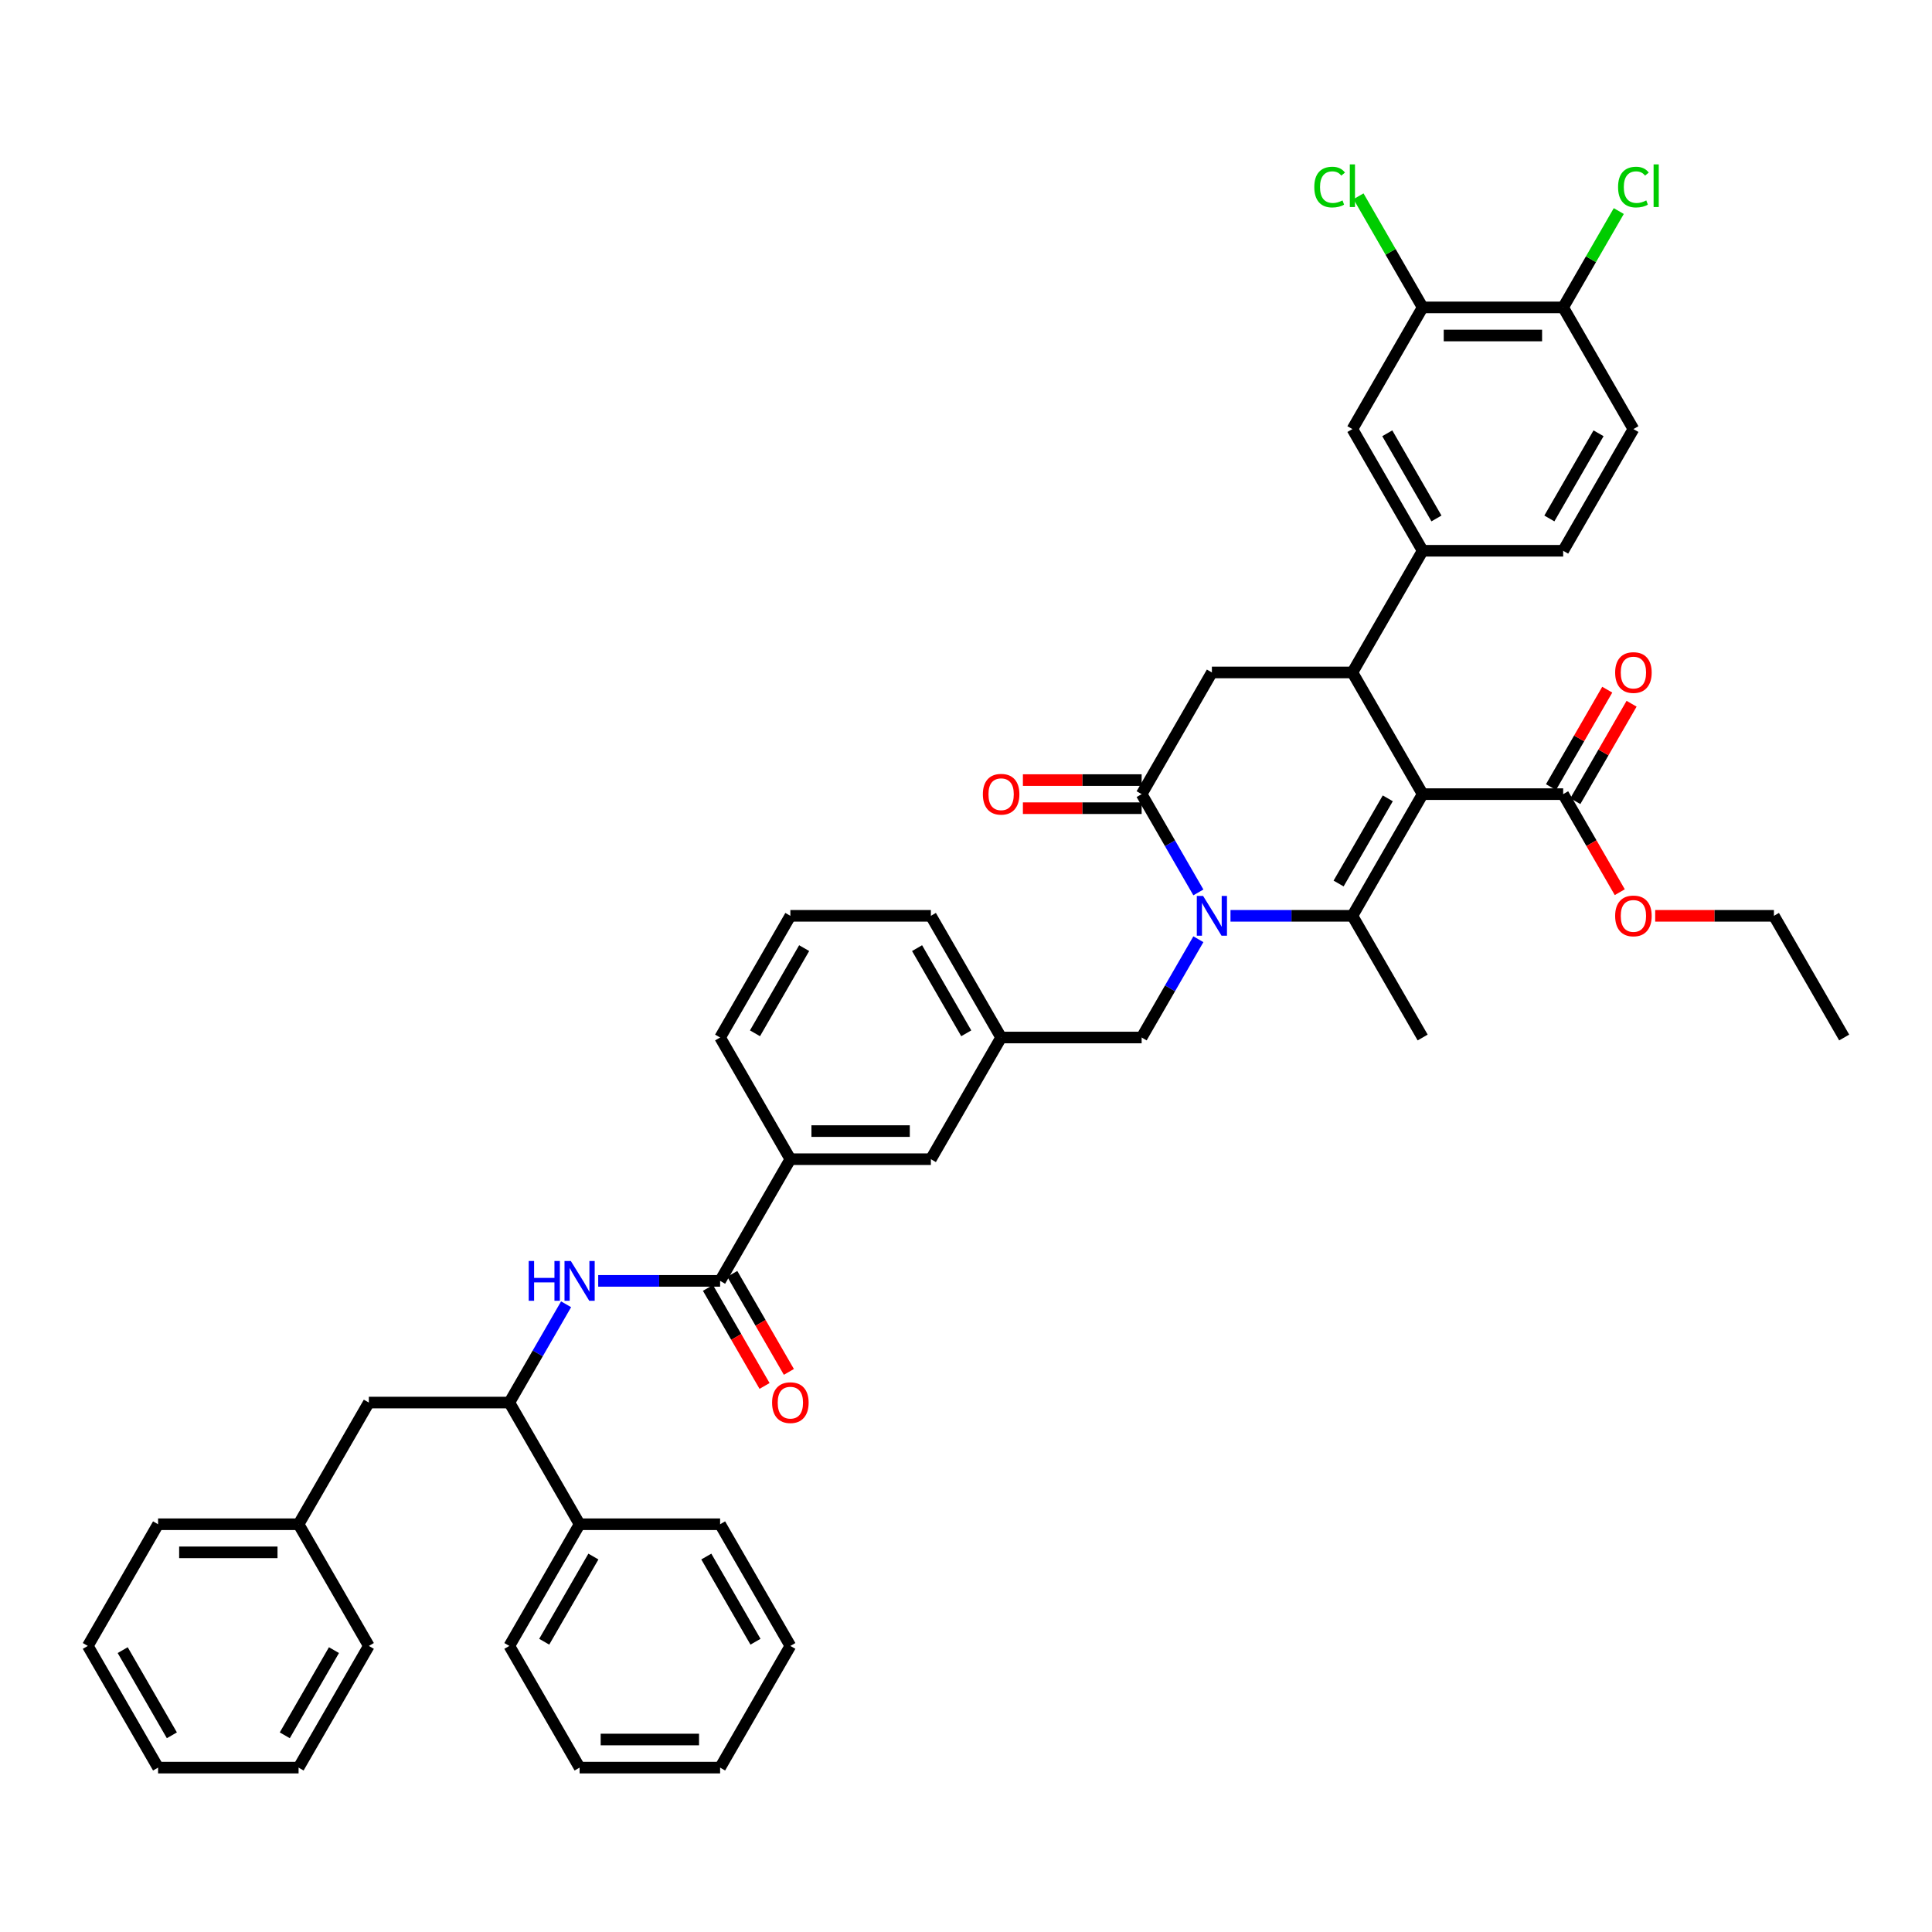 <?xml version='1.0' encoding='iso-8859-1'?>
<svg version='1.1' baseProfile='full'
              xmlns='http://www.w3.org/2000/svg'
                      xmlns:rdkit='http://www.rdkit.org/xml'
                      xmlns:xlink='http://www.w3.org/1999/xlink'
                  xml:space='preserve'
width='1000px' height='1000px' viewBox='0 0 1000 1000'>
<!-- END OF HEADER -->
<rect style='opacity:1.0;fill:#FFFFFF;stroke:none' width='1000' height='1000' x='0' y='0'> </rect>
<path class='bond-0' d='M 366.429,666.616 L 381.079,691.991' style='fill:none;fill-rule:evenodd;stroke:#000000;stroke-width:6px;stroke-linecap:butt;stroke-linejoin:miter;stroke-opacity:1' />
<path class='bond-0' d='M 381.079,691.991 L 395.73,717.366' style='fill:none;fill-rule:evenodd;stroke:#FF0000;stroke-width:6px;stroke-linecap:butt;stroke-linejoin:miter;stroke-opacity:1' />
<path class='bond-0' d='M 379.026,659.343 L 393.676,684.718' style='fill:none;fill-rule:evenodd;stroke:#000000;stroke-width:6px;stroke-linecap:butt;stroke-linejoin:miter;stroke-opacity:1' />
<path class='bond-0' d='M 393.676,684.718 L 408.327,710.094' style='fill:none;fill-rule:evenodd;stroke:#FF0000;stroke-width:6px;stroke-linecap:butt;stroke-linejoin:miter;stroke-opacity:1' />
<path class='bond-1' d='M 372.727,662.979 L 341.178,662.979' style='fill:none;fill-rule:evenodd;stroke:#000000;stroke-width:6px;stroke-linecap:butt;stroke-linejoin:miter;stroke-opacity:1' />
<path class='bond-1' d='M 341.178,662.979 L 309.629,662.979' style='fill:none;fill-rule:evenodd;stroke:#0000FF;stroke-width:6px;stroke-linecap:butt;stroke-linejoin:miter;stroke-opacity:1' />
<path class='bond-2' d='M 372.727,662.979 L 409.091,599.995' style='fill:none;fill-rule:evenodd;stroke:#000000;stroke-width:6px;stroke-linecap:butt;stroke-linejoin:miter;stroke-opacity:1' />
<path class='bond-3' d='M 293.005,675.096 L 278.32,700.529' style='fill:none;fill-rule:evenodd;stroke:#0000FF;stroke-width:6px;stroke-linecap:butt;stroke-linejoin:miter;stroke-opacity:1' />
<path class='bond-3' d='M 278.32,700.529 L 263.636,725.963' style='fill:none;fill-rule:evenodd;stroke:#000000;stroke-width:6px;stroke-linecap:butt;stroke-linejoin:miter;stroke-opacity:1' />
<path class='bond-4' d='M 263.636,725.963 L 190.909,725.963' style='fill:none;fill-rule:evenodd;stroke:#000000;stroke-width:6px;stroke-linecap:butt;stroke-linejoin:miter;stroke-opacity:1' />
<path class='bond-5' d='M 263.636,725.963 L 300,788.946' style='fill:none;fill-rule:evenodd;stroke:#000000;stroke-width:6px;stroke-linecap:butt;stroke-linejoin:miter;stroke-opacity:1' />
<path class='bond-6' d='M 190.909,725.963 L 154.545,788.946' style='fill:none;fill-rule:evenodd;stroke:#000000;stroke-width:6px;stroke-linecap:butt;stroke-linejoin:miter;stroke-opacity:1' />
<path class='bond-7' d='M 736.364,411.045 L 700,474.028' style='fill:none;fill-rule:evenodd;stroke:#000000;stroke-width:6px;stroke-linecap:butt;stroke-linejoin:miter;stroke-opacity:1' />
<path class='bond-7' d='M 718.312,413.219 L 692.858,457.308' style='fill:none;fill-rule:evenodd;stroke:#000000;stroke-width:6px;stroke-linecap:butt;stroke-linejoin:miter;stroke-opacity:1' />
<path class='bond-8' d='M 736.364,411.045 L 700,348.061' style='fill:none;fill-rule:evenodd;stroke:#000000;stroke-width:6px;stroke-linecap:butt;stroke-linejoin:miter;stroke-opacity:1' />
<path class='bond-9' d='M 736.364,411.045 L 809.091,411.045' style='fill:none;fill-rule:evenodd;stroke:#000000;stroke-width:6px;stroke-linecap:butt;stroke-linejoin:miter;stroke-opacity:1' />
<path class='bond-10' d='M 700,474.028 L 668.451,474.028' style='fill:none;fill-rule:evenodd;stroke:#000000;stroke-width:6px;stroke-linecap:butt;stroke-linejoin:miter;stroke-opacity:1' />
<path class='bond-10' d='M 668.451,474.028 L 636.902,474.028' style='fill:none;fill-rule:evenodd;stroke:#0000FF;stroke-width:6px;stroke-linecap:butt;stroke-linejoin:miter;stroke-opacity:1' />
<path class='bond-11' d='M 700,474.028 L 736.364,537.012' style='fill:none;fill-rule:evenodd;stroke:#000000;stroke-width:6px;stroke-linecap:butt;stroke-linejoin:miter;stroke-opacity:1' />
<path class='bond-12' d='M 620.277,461.912 L 605.593,436.478' style='fill:none;fill-rule:evenodd;stroke:#0000FF;stroke-width:6px;stroke-linecap:butt;stroke-linejoin:miter;stroke-opacity:1' />
<path class='bond-12' d='M 605.593,436.478 L 590.909,411.045' style='fill:none;fill-rule:evenodd;stroke:#000000;stroke-width:6px;stroke-linecap:butt;stroke-linejoin:miter;stroke-opacity:1' />
<path class='bond-13' d='M 620.277,486.145 L 605.593,511.578' style='fill:none;fill-rule:evenodd;stroke:#0000FF;stroke-width:6px;stroke-linecap:butt;stroke-linejoin:miter;stroke-opacity:1' />
<path class='bond-13' d='M 605.593,511.578 L 590.909,537.012' style='fill:none;fill-rule:evenodd;stroke:#000000;stroke-width:6px;stroke-linecap:butt;stroke-linejoin:miter;stroke-opacity:1' />
<path class='bond-14' d='M 590.909,411.045 L 627.273,348.061' style='fill:none;fill-rule:evenodd;stroke:#000000;stroke-width:6px;stroke-linecap:butt;stroke-linejoin:miter;stroke-opacity:1' />
<path class='bond-15' d='M 590.909,403.772 L 560.182,403.772' style='fill:none;fill-rule:evenodd;stroke:#000000;stroke-width:6px;stroke-linecap:butt;stroke-linejoin:miter;stroke-opacity:1' />
<path class='bond-15' d='M 560.182,403.772 L 529.455,403.772' style='fill:none;fill-rule:evenodd;stroke:#FF0000;stroke-width:6px;stroke-linecap:butt;stroke-linejoin:miter;stroke-opacity:1' />
<path class='bond-15' d='M 590.909,418.317 L 560.182,418.317' style='fill:none;fill-rule:evenodd;stroke:#000000;stroke-width:6px;stroke-linecap:butt;stroke-linejoin:miter;stroke-opacity:1' />
<path class='bond-15' d='M 560.182,418.317 L 529.455,418.317' style='fill:none;fill-rule:evenodd;stroke:#FF0000;stroke-width:6px;stroke-linecap:butt;stroke-linejoin:miter;stroke-opacity:1' />
<path class='bond-16' d='M 627.273,348.061 L 700,348.061' style='fill:none;fill-rule:evenodd;stroke:#000000;stroke-width:6px;stroke-linecap:butt;stroke-linejoin:miter;stroke-opacity:1' />
<path class='bond-17' d='M 700,348.061 L 736.364,285.077' style='fill:none;fill-rule:evenodd;stroke:#000000;stroke-width:6px;stroke-linecap:butt;stroke-linejoin:miter;stroke-opacity:1' />
<path class='bond-18' d='M 815.389,414.681 L 829.947,389.465' style='fill:none;fill-rule:evenodd;stroke:#000000;stroke-width:6px;stroke-linecap:butt;stroke-linejoin:miter;stroke-opacity:1' />
<path class='bond-18' d='M 829.947,389.465 L 844.506,364.25' style='fill:none;fill-rule:evenodd;stroke:#FF0000;stroke-width:6px;stroke-linecap:butt;stroke-linejoin:miter;stroke-opacity:1' />
<path class='bond-18' d='M 802.793,407.408 L 817.351,382.193' style='fill:none;fill-rule:evenodd;stroke:#000000;stroke-width:6px;stroke-linecap:butt;stroke-linejoin:miter;stroke-opacity:1' />
<path class='bond-18' d='M 817.351,382.193 L 831.909,356.977' style='fill:none;fill-rule:evenodd;stroke:#FF0000;stroke-width:6px;stroke-linecap:butt;stroke-linejoin:miter;stroke-opacity:1' />
<path class='bond-19' d='M 809.091,411.045 L 823.741,436.42' style='fill:none;fill-rule:evenodd;stroke:#000000;stroke-width:6px;stroke-linecap:butt;stroke-linejoin:miter;stroke-opacity:1' />
<path class='bond-19' d='M 823.741,436.42 L 838.392,461.795' style='fill:none;fill-rule:evenodd;stroke:#FF0000;stroke-width:6px;stroke-linecap:butt;stroke-linejoin:miter;stroke-opacity:1' />
<path class='bond-20' d='M 856.727,474.028 L 887.455,474.028' style='fill:none;fill-rule:evenodd;stroke:#FF0000;stroke-width:6px;stroke-linecap:butt;stroke-linejoin:miter;stroke-opacity:1' />
<path class='bond-20' d='M 887.455,474.028 L 918.182,474.028' style='fill:none;fill-rule:evenodd;stroke:#000000;stroke-width:6px;stroke-linecap:butt;stroke-linejoin:miter;stroke-opacity:1' />
<path class='bond-21' d='M 918.182,474.028 L 954.545,537.012' style='fill:none;fill-rule:evenodd;stroke:#000000;stroke-width:6px;stroke-linecap:butt;stroke-linejoin:miter;stroke-opacity:1' />
<path class='bond-22' d='M 372.727,537.012 L 409.091,474.028' style='fill:none;fill-rule:evenodd;stroke:#000000;stroke-width:6px;stroke-linecap:butt;stroke-linejoin:miter;stroke-opacity:1' />
<path class='bond-22' d='M 390.779,534.837 L 416.233,490.748' style='fill:none;fill-rule:evenodd;stroke:#000000;stroke-width:6px;stroke-linecap:butt;stroke-linejoin:miter;stroke-opacity:1' />
<path class='bond-23' d='M 372.727,537.012 L 409.091,599.995' style='fill:none;fill-rule:evenodd;stroke:#000000;stroke-width:6px;stroke-linecap:butt;stroke-linejoin:miter;stroke-opacity:1' />
<path class='bond-24' d='M 409.091,474.028 L 481.818,474.028' style='fill:none;fill-rule:evenodd;stroke:#000000;stroke-width:6px;stroke-linecap:butt;stroke-linejoin:miter;stroke-opacity:1' />
<path class='bond-25' d='M 736.364,159.11 L 809.091,159.11' style='fill:none;fill-rule:evenodd;stroke:#000000;stroke-width:6px;stroke-linecap:butt;stroke-linejoin:miter;stroke-opacity:1' />
<path class='bond-25' d='M 747.273,173.655 L 798.182,173.655' style='fill:none;fill-rule:evenodd;stroke:#000000;stroke-width:6px;stroke-linecap:butt;stroke-linejoin:miter;stroke-opacity:1' />
<path class='bond-26' d='M 736.364,159.11 L 700,222.094' style='fill:none;fill-rule:evenodd;stroke:#000000;stroke-width:6px;stroke-linecap:butt;stroke-linejoin:miter;stroke-opacity:1' />
<path class='bond-27' d='M 736.364,159.11 L 719.76,130.351' style='fill:none;fill-rule:evenodd;stroke:#000000;stroke-width:6px;stroke-linecap:butt;stroke-linejoin:miter;stroke-opacity:1' />
<path class='bond-27' d='M 719.76,130.351 L 703.156,101.593' style='fill:none;fill-rule:evenodd;stroke:#00CC00;stroke-width:6px;stroke-linecap:butt;stroke-linejoin:miter;stroke-opacity:1' />
<path class='bond-28' d='M 809.091,159.11 L 845.455,222.094' style='fill:none;fill-rule:evenodd;stroke:#000000;stroke-width:6px;stroke-linecap:butt;stroke-linejoin:miter;stroke-opacity:1' />
<path class='bond-29' d='M 809.091,159.11 L 823.485,134.178' style='fill:none;fill-rule:evenodd;stroke:#000000;stroke-width:6px;stroke-linecap:butt;stroke-linejoin:miter;stroke-opacity:1' />
<path class='bond-29' d='M 823.485,134.178 L 837.88,109.246' style='fill:none;fill-rule:evenodd;stroke:#00CC00;stroke-width:6px;stroke-linecap:butt;stroke-linejoin:miter;stroke-opacity:1' />
<path class='bond-30' d='M 700,222.094 L 736.364,285.077' style='fill:none;fill-rule:evenodd;stroke:#000000;stroke-width:6px;stroke-linecap:butt;stroke-linejoin:miter;stroke-opacity:1' />
<path class='bond-30' d='M 718.051,224.268 L 743.506,268.357' style='fill:none;fill-rule:evenodd;stroke:#000000;stroke-width:6px;stroke-linecap:butt;stroke-linejoin:miter;stroke-opacity:1' />
<path class='bond-31' d='M 845.455,222.094 L 809.091,285.077' style='fill:none;fill-rule:evenodd;stroke:#000000;stroke-width:6px;stroke-linecap:butt;stroke-linejoin:miter;stroke-opacity:1' />
<path class='bond-31' d='M 827.403,224.268 L 801.949,268.357' style='fill:none;fill-rule:evenodd;stroke:#000000;stroke-width:6px;stroke-linecap:butt;stroke-linejoin:miter;stroke-opacity:1' />
<path class='bond-32' d='M 736.364,285.077 L 809.091,285.077' style='fill:none;fill-rule:evenodd;stroke:#000000;stroke-width:6px;stroke-linecap:butt;stroke-linejoin:miter;stroke-opacity:1' />
<path class='bond-33' d='M 481.818,474.028 L 518.182,537.012' style='fill:none;fill-rule:evenodd;stroke:#000000;stroke-width:6px;stroke-linecap:butt;stroke-linejoin:miter;stroke-opacity:1' />
<path class='bond-33' d='M 474.676,490.748 L 500.131,534.837' style='fill:none;fill-rule:evenodd;stroke:#000000;stroke-width:6px;stroke-linecap:butt;stroke-linejoin:miter;stroke-opacity:1' />
<path class='bond-34' d='M 518.182,537.012 L 481.818,599.995' style='fill:none;fill-rule:evenodd;stroke:#000000;stroke-width:6px;stroke-linecap:butt;stroke-linejoin:miter;stroke-opacity:1' />
<path class='bond-35' d='M 518.182,537.012 L 590.909,537.012' style='fill:none;fill-rule:evenodd;stroke:#000000;stroke-width:6px;stroke-linecap:butt;stroke-linejoin:miter;stroke-opacity:1' />
<path class='bond-36' d='M 481.818,599.995 L 409.091,599.995' style='fill:none;fill-rule:evenodd;stroke:#000000;stroke-width:6px;stroke-linecap:butt;stroke-linejoin:miter;stroke-opacity:1' />
<path class='bond-36' d='M 470.909,585.45 L 420,585.45' style='fill:none;fill-rule:evenodd;stroke:#000000;stroke-width:6px;stroke-linecap:butt;stroke-linejoin:miter;stroke-opacity:1' />
<path class='bond-37' d='M 300,788.946 L 263.636,851.93' style='fill:none;fill-rule:evenodd;stroke:#000000;stroke-width:6px;stroke-linecap:butt;stroke-linejoin:miter;stroke-opacity:1' />
<path class='bond-37' d='M 307.142,805.667 L 281.688,849.755' style='fill:none;fill-rule:evenodd;stroke:#000000;stroke-width:6px;stroke-linecap:butt;stroke-linejoin:miter;stroke-opacity:1' />
<path class='bond-38' d='M 300,788.946 L 372.727,788.946' style='fill:none;fill-rule:evenodd;stroke:#000000;stroke-width:6px;stroke-linecap:butt;stroke-linejoin:miter;stroke-opacity:1' />
<path class='bond-39' d='M 154.545,788.946 L 81.818,788.946' style='fill:none;fill-rule:evenodd;stroke:#000000;stroke-width:6px;stroke-linecap:butt;stroke-linejoin:miter;stroke-opacity:1' />
<path class='bond-39' d='M 143.636,803.492 L 92.727,803.492' style='fill:none;fill-rule:evenodd;stroke:#000000;stroke-width:6px;stroke-linecap:butt;stroke-linejoin:miter;stroke-opacity:1' />
<path class='bond-40' d='M 154.545,788.946 L 190.909,851.93' style='fill:none;fill-rule:evenodd;stroke:#000000;stroke-width:6px;stroke-linecap:butt;stroke-linejoin:miter;stroke-opacity:1' />
<path class='bond-41' d='M 263.636,851.93 L 300,914.914' style='fill:none;fill-rule:evenodd;stroke:#000000;stroke-width:6px;stroke-linecap:butt;stroke-linejoin:miter;stroke-opacity:1' />
<path class='bond-42' d='M 372.727,788.946 L 409.091,851.93' style='fill:none;fill-rule:evenodd;stroke:#000000;stroke-width:6px;stroke-linecap:butt;stroke-linejoin:miter;stroke-opacity:1' />
<path class='bond-42' d='M 365.585,805.667 L 391.04,849.755' style='fill:none;fill-rule:evenodd;stroke:#000000;stroke-width:6px;stroke-linecap:butt;stroke-linejoin:miter;stroke-opacity:1' />
<path class='bond-43' d='M 81.818,788.946 L 45.455,851.93' style='fill:none;fill-rule:evenodd;stroke:#000000;stroke-width:6px;stroke-linecap:butt;stroke-linejoin:miter;stroke-opacity:1' />
<path class='bond-44' d='M 190.909,851.93 L 154.545,914.914' style='fill:none;fill-rule:evenodd;stroke:#000000;stroke-width:6px;stroke-linecap:butt;stroke-linejoin:miter;stroke-opacity:1' />
<path class='bond-44' d='M 172.858,854.105 L 147.403,898.194' style='fill:none;fill-rule:evenodd;stroke:#000000;stroke-width:6px;stroke-linecap:butt;stroke-linejoin:miter;stroke-opacity:1' />
<path class='bond-45' d='M 300,914.914 L 372.727,914.914' style='fill:none;fill-rule:evenodd;stroke:#000000;stroke-width:6px;stroke-linecap:butt;stroke-linejoin:miter;stroke-opacity:1' />
<path class='bond-45' d='M 310.909,900.368 L 361.818,900.368' style='fill:none;fill-rule:evenodd;stroke:#000000;stroke-width:6px;stroke-linecap:butt;stroke-linejoin:miter;stroke-opacity:1' />
<path class='bond-46' d='M 409.091,851.93 L 372.727,914.914' style='fill:none;fill-rule:evenodd;stroke:#000000;stroke-width:6px;stroke-linecap:butt;stroke-linejoin:miter;stroke-opacity:1' />
<path class='bond-47' d='M 45.455,851.93 L 81.818,914.914' style='fill:none;fill-rule:evenodd;stroke:#000000;stroke-width:6px;stroke-linecap:butt;stroke-linejoin:miter;stroke-opacity:1' />
<path class='bond-47' d='M 63.506,854.105 L 88.96,898.194' style='fill:none;fill-rule:evenodd;stroke:#000000;stroke-width:6px;stroke-linecap:butt;stroke-linejoin:miter;stroke-opacity:1' />
<path class='bond-48' d='M 154.545,914.914 L 81.818,914.914' style='fill:none;fill-rule:evenodd;stroke:#000000;stroke-width:6px;stroke-linecap:butt;stroke-linejoin:miter;stroke-opacity:1' />
<path  class='atom-1' d='M 399.636 726.021
Q 399.636 721.076, 402.08 718.312
Q 404.524 715.548, 409.091 715.548
Q 413.658 715.548, 416.102 718.312
Q 418.545 721.076, 418.545 726.021
Q 418.545 731.025, 416.073 733.876
Q 413.6 736.697, 409.091 736.697
Q 404.553 736.697, 402.08 733.876
Q 399.636 731.054, 399.636 726.021
M 409.091 734.37
Q 412.233 734.37, 413.92 732.276
Q 415.636 730.152, 415.636 726.021
Q 415.636 721.977, 413.92 719.941
Q 412.233 717.876, 409.091 717.876
Q 405.949 717.876, 404.233 719.912
Q 402.545 721.948, 402.545 726.021
Q 402.545 730.181, 404.233 732.276
Q 405.949 734.37, 409.091 734.37
' fill='#FF0000'/>
<path  class='atom-2' d='M 273.658 652.681
L 276.451 652.681
L 276.451 661.437
L 286.982 661.437
L 286.982 652.681
L 289.775 652.681
L 289.775 673.277
L 286.982 673.277
L 286.982 663.765
L 276.451 663.765
L 276.451 673.277
L 273.658 673.277
L 273.658 652.681
' fill='#0000FF'/>
<path  class='atom-2' d='M 295.447 652.681
L 302.196 663.59
Q 302.865 664.666, 303.942 666.616
Q 305.018 668.565, 305.076 668.681
L 305.076 652.681
L 307.811 652.681
L 307.811 673.277
L 304.989 673.277
L 297.745 661.35
Q 296.902 659.954, 296 658.354
Q 295.127 656.754, 294.865 656.259
L 294.865 673.277
L 292.189 673.277
L 292.189 652.681
L 295.447 652.681
' fill='#0000FF'/>
<path  class='atom-7' d='M 622.72 463.73
L 629.469 474.639
Q 630.138 475.715, 631.215 477.665
Q 632.291 479.614, 632.349 479.73
L 632.349 463.73
L 635.084 463.73
L 635.084 484.326
L 632.262 484.326
L 625.018 472.399
Q 624.175 471.003, 623.273 469.403
Q 622.4 467.803, 622.138 467.308
L 622.138 484.326
L 619.462 484.326
L 619.462 463.73
L 622.72 463.73
' fill='#0000FF'/>
<path  class='atom-13' d='M 836 348.119
Q 836 343.174, 838.444 340.41
Q 840.887 337.646, 845.455 337.646
Q 850.022 337.646, 852.465 340.41
Q 854.909 343.174, 854.909 348.119
Q 854.909 353.123, 852.436 355.974
Q 849.964 358.795, 845.455 358.795
Q 840.916 358.795, 838.444 355.974
Q 836 353.152, 836 348.119
M 845.455 356.468
Q 848.596 356.468, 850.284 354.374
Q 852 352.25, 852 348.119
Q 852 344.075, 850.284 342.039
Q 848.596 339.974, 845.455 339.974
Q 842.313 339.974, 840.596 342.01
Q 838.909 344.046, 838.909 348.119
Q 838.909 352.279, 840.596 354.374
Q 842.313 356.468, 845.455 356.468
' fill='#FF0000'/>
<path  class='atom-14' d='M 836 474.086
Q 836 469.141, 838.444 466.377
Q 840.887 463.614, 845.455 463.614
Q 850.022 463.614, 852.465 466.377
Q 854.909 469.141, 854.909 474.086
Q 854.909 479.09, 852.436 481.941
Q 849.964 484.763, 845.455 484.763
Q 840.916 484.763, 838.444 481.941
Q 836 479.119, 836 474.086
M 845.455 482.435
Q 848.596 482.435, 850.284 480.341
Q 852 478.217, 852 474.086
Q 852 470.043, 850.284 468.006
Q 848.596 465.941, 845.455 465.941
Q 842.313 465.941, 840.596 467.977
Q 838.909 470.014, 838.909 474.086
Q 838.909 478.246, 840.596 480.341
Q 842.313 482.435, 845.455 482.435
' fill='#FF0000'/>
<path  class='atom-17' d='M 508.727 411.103
Q 508.727 406.157, 511.171 403.394
Q 513.615 400.63, 518.182 400.63
Q 522.749 400.63, 525.193 403.394
Q 527.636 406.157, 527.636 411.103
Q 527.636 416.106, 525.164 418.957
Q 522.691 421.779, 518.182 421.779
Q 513.644 421.779, 511.171 418.957
Q 508.727 416.135, 508.727 411.103
M 518.182 419.452
Q 521.324 419.452, 523.011 417.357
Q 524.727 415.234, 524.727 411.103
Q 524.727 407.059, 523.011 405.023
Q 521.324 402.957, 518.182 402.957
Q 515.04 402.957, 513.324 404.994
Q 511.636 407.03, 511.636 411.103
Q 511.636 415.263, 513.324 417.357
Q 515.04 419.452, 518.182 419.452
' fill='#FF0000'/>
<path  class='atom-25' d='M 680.276 96.839
Q 680.276 91.719, 682.662 89.043
Q 685.076 86.337, 689.644 86.337
Q 693.891 86.337, 696.16 89.333
L 694.24 90.904
Q 692.582 88.722, 689.644 88.722
Q 686.531 88.722, 684.873 90.817
Q 683.244 92.882, 683.244 96.839
Q 683.244 100.912, 684.931 103.006
Q 686.647 105.101, 689.964 105.101
Q 692.233 105.101, 694.88 103.733
L 695.695 105.915
Q 694.618 106.613, 692.989 107.021
Q 691.36 107.428, 689.556 107.428
Q 685.076 107.428, 682.662 104.693
Q 680.276 101.959, 680.276 96.839
' fill='#00CC00'/>
<path  class='atom-25' d='M 698.662 85.086
L 701.338 85.086
L 701.338 107.166
L 698.662 107.166
L 698.662 85.086
' fill='#00CC00'/>
<path  class='atom-26' d='M 837.513 96.839
Q 837.513 91.719, 839.898 89.043
Q 842.313 86.337, 846.88 86.337
Q 851.127 86.337, 853.396 89.333
L 851.476 90.904
Q 849.818 88.722, 846.88 88.722
Q 843.767 88.722, 842.109 90.817
Q 840.48 92.882, 840.48 96.839
Q 840.48 100.912, 842.167 103.006
Q 843.884 105.101, 847.2 105.101
Q 849.469 105.101, 852.116 103.733
L 852.931 105.915
Q 851.855 106.613, 850.225 107.021
Q 848.596 107.428, 846.793 107.428
Q 842.313 107.428, 839.898 104.693
Q 837.513 101.959, 837.513 96.839
' fill='#00CC00'/>
<path  class='atom-26' d='M 855.898 85.086
L 858.575 85.086
L 858.575 107.166
L 855.898 107.166
L 855.898 85.086
' fill='#00CC00'/>
</svg>
